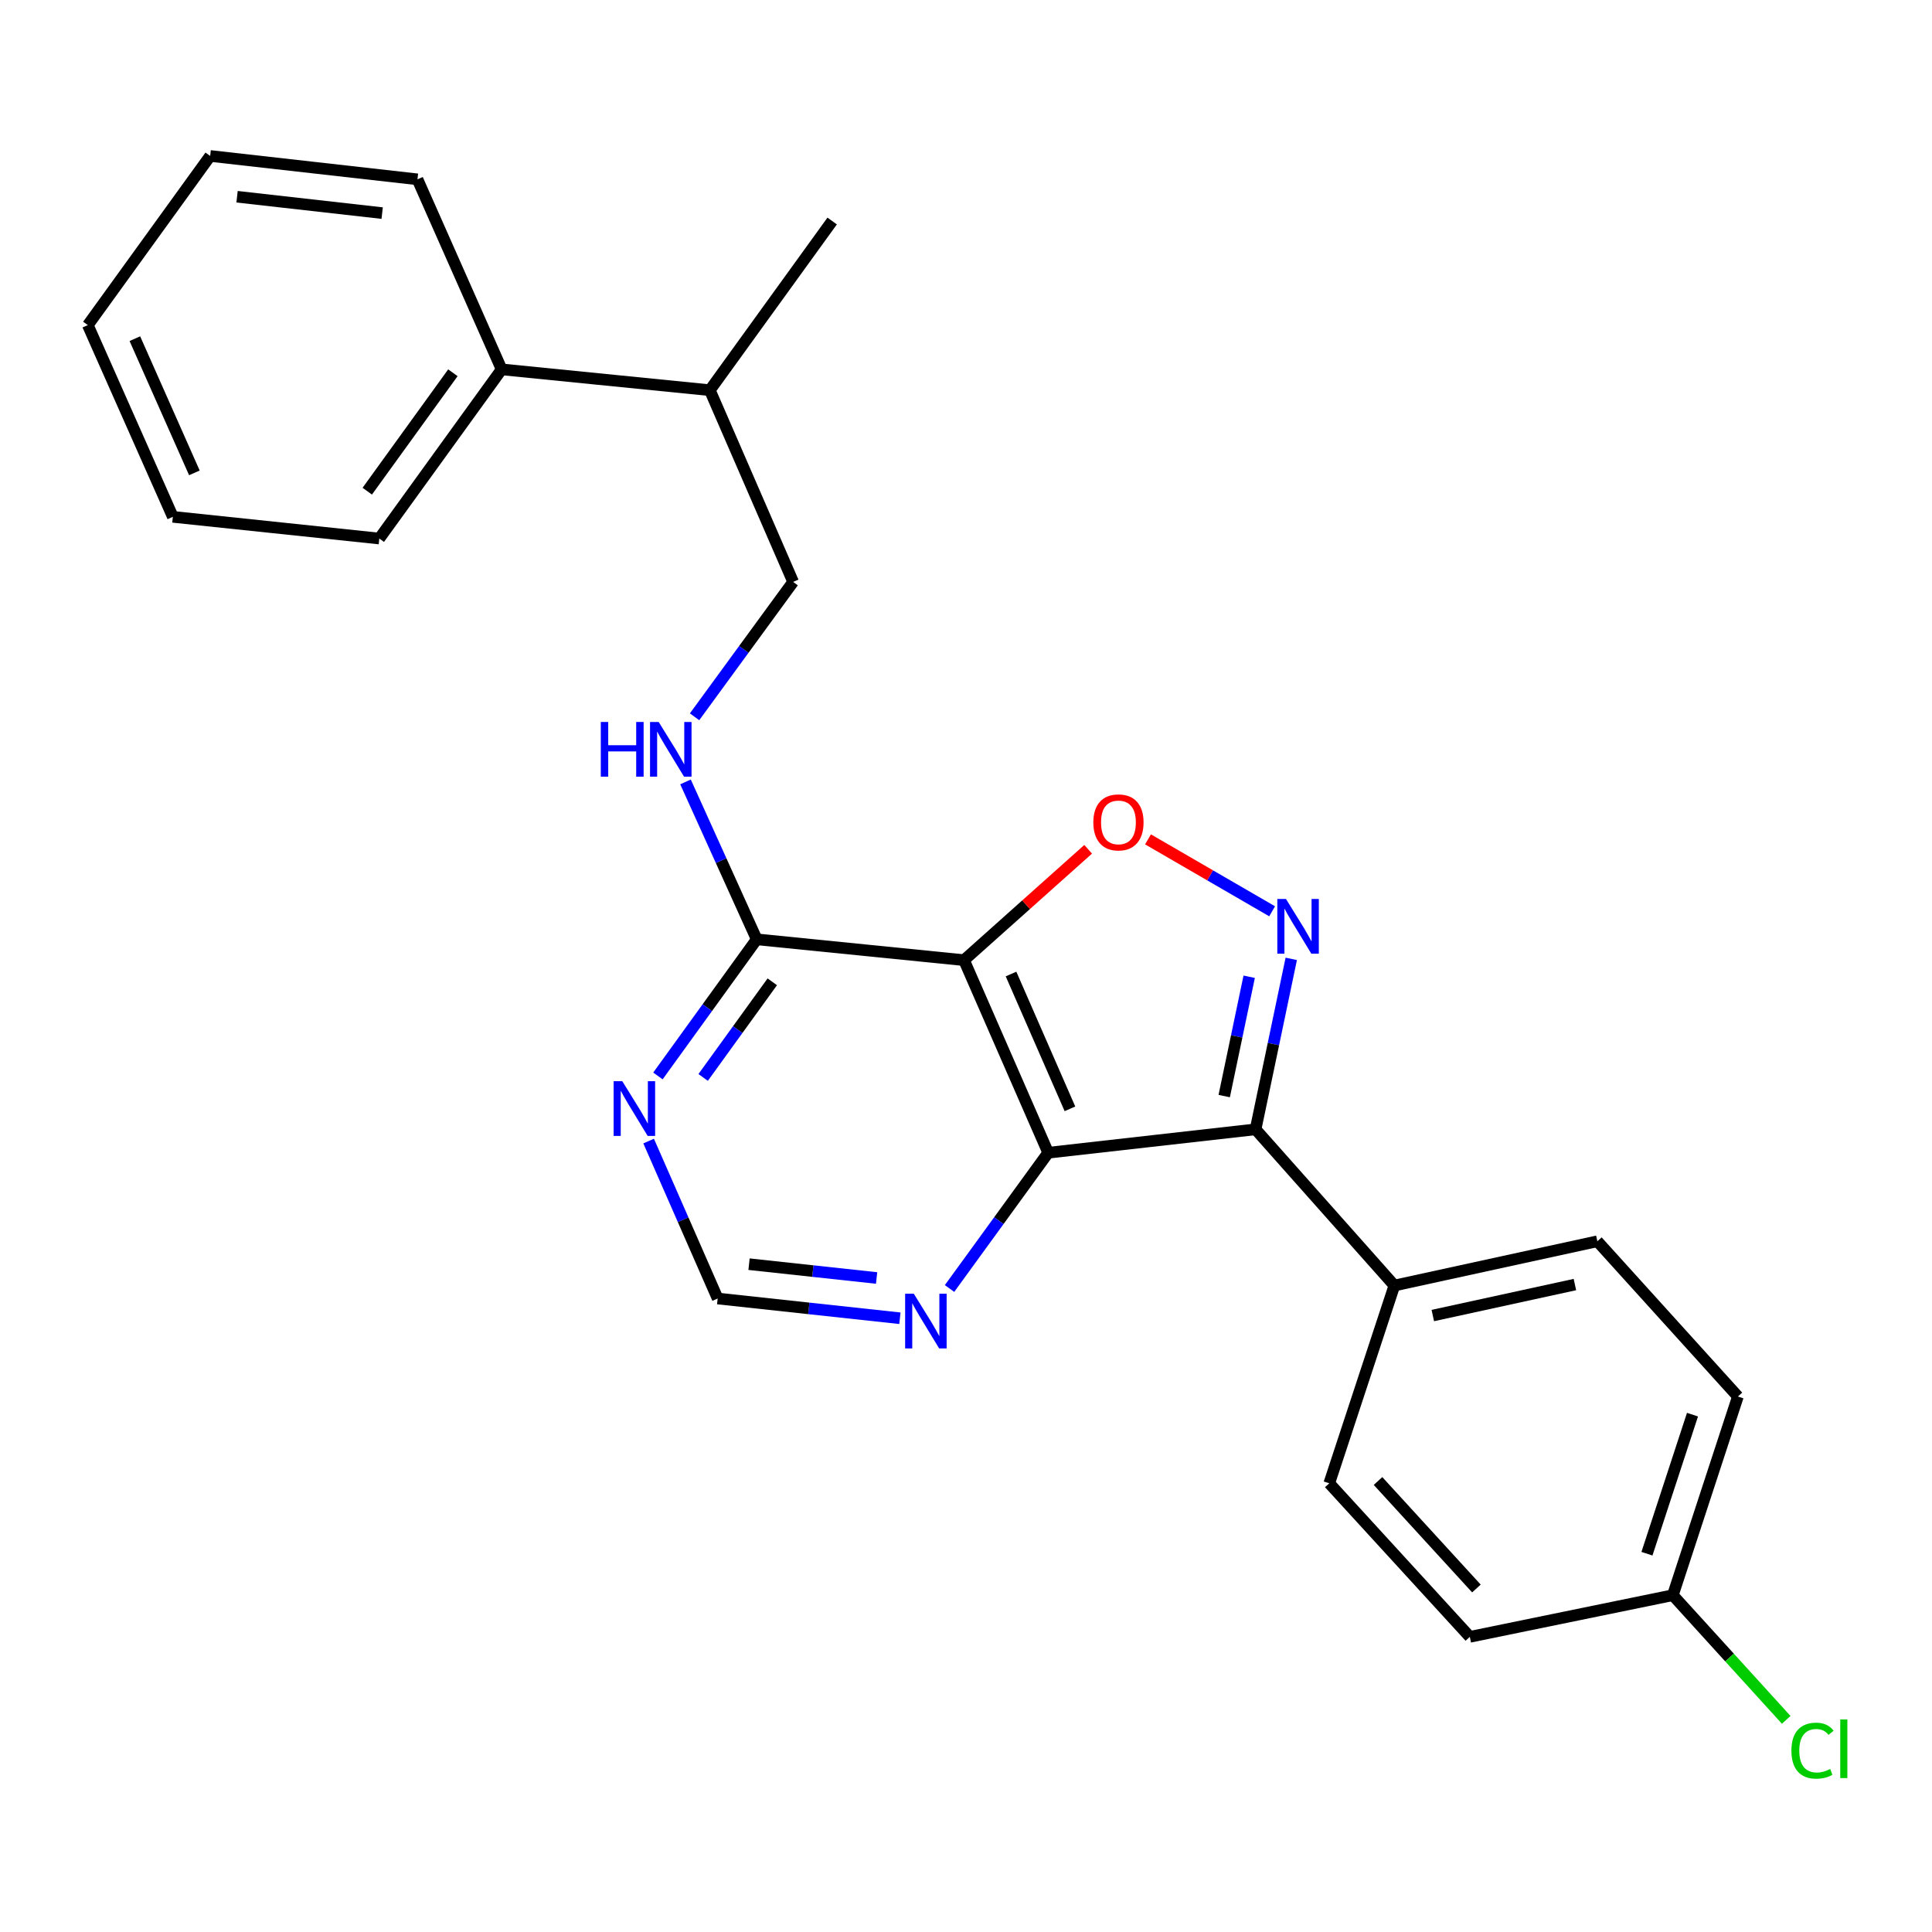 <?xml version='1.0' encoding='iso-8859-1'?>
<svg version='1.1' baseProfile='full'
              xmlns='http://www.w3.org/2000/svg'
                      xmlns:rdkit='http://www.rdkit.org/xml'
                      xmlns:xlink='http://www.w3.org/1999/xlink'
                  xml:space='preserve'
width='1000px' height='1000px' viewBox='0 0 1000 1000'>
<!-- END OF HEADER -->
<rect style='opacity:1.0;fill:#FFFFFF;stroke:none' width='1000' height='1000' x='0' y='0'> </rect>
<path class='bond-1' d='M 498.976,496.973 L 542.544,596.654' style='fill:none;fill-rule:evenodd;stroke:#000000;stroke-width:6px;stroke-linecap:butt;stroke-linejoin:miter;stroke-opacity:1' />
<path class='bond-1' d='M 523.302,504.149 L 553.8,573.926' style='fill:none;fill-rule:evenodd;stroke:#000000;stroke-width:6px;stroke-linecap:butt;stroke-linejoin:miter;stroke-opacity:1' />
<path class='bond-3' d='M 498.976,496.973 L 531.101,468.281' style='fill:none;fill-rule:evenodd;stroke:#000000;stroke-width:6px;stroke-linecap:butt;stroke-linejoin:miter;stroke-opacity:1' />
<path class='bond-3' d='M 531.101,468.281 L 563.227,439.589' style='fill:none;fill-rule:evenodd;stroke:#FF0000;stroke-width:6px;stroke-linecap:butt;stroke-linejoin:miter;stroke-opacity:1' />
<path class='bond-4' d='M 498.976,496.973 L 391.669,486.197' style='fill:none;fill-rule:evenodd;stroke:#000000;stroke-width:6px;stroke-linecap:butt;stroke-linejoin:miter;stroke-opacity:1' />
<path class='bond-0' d='M 658.451,471.685 L 626.328,453.068' style='fill:none;fill-rule:evenodd;stroke:#0000FF;stroke-width:6px;stroke-linecap:butt;stroke-linejoin:miter;stroke-opacity:1' />
<path class='bond-0' d='M 626.328,453.068 L 594.205,434.452' style='fill:none;fill-rule:evenodd;stroke:#FF0000;stroke-width:6px;stroke-linecap:butt;stroke-linejoin:miter;stroke-opacity:1' />
<path class='bond-25' d='M 668.352,496.31 L 659.118,540.425' style='fill:none;fill-rule:evenodd;stroke:#0000FF;stroke-width:6px;stroke-linecap:butt;stroke-linejoin:miter;stroke-opacity:1' />
<path class='bond-25' d='M 659.118,540.425 L 649.884,584.54' style='fill:none;fill-rule:evenodd;stroke:#000000;stroke-width:6px;stroke-linecap:butt;stroke-linejoin:miter;stroke-opacity:1' />
<path class='bond-25' d='M 646.577,505.566 L 640.113,536.447' style='fill:none;fill-rule:evenodd;stroke:#0000FF;stroke-width:6px;stroke-linecap:butt;stroke-linejoin:miter;stroke-opacity:1' />
<path class='bond-25' d='M 640.113,536.447 L 633.649,567.328' style='fill:none;fill-rule:evenodd;stroke:#000000;stroke-width:6px;stroke-linecap:butt;stroke-linejoin:miter;stroke-opacity:1' />
<path class='bond-2' d='M 542.544,596.654 L 649.884,584.54' style='fill:none;fill-rule:evenodd;stroke:#000000;stroke-width:6px;stroke-linecap:butt;stroke-linejoin:miter;stroke-opacity:1' />
<path class='bond-6' d='M 542.544,596.654 L 517.013,631.79' style='fill:none;fill-rule:evenodd;stroke:#000000;stroke-width:6px;stroke-linecap:butt;stroke-linejoin:miter;stroke-opacity:1' />
<path class='bond-6' d='M 517.013,631.79 L 491.481,666.927' style='fill:none;fill-rule:evenodd;stroke:#0000FF;stroke-width:6px;stroke-linecap:butt;stroke-linejoin:miter;stroke-opacity:1' />
<path class='bond-8' d='M 649.884,584.54 L 721.724,665.388' style='fill:none;fill-rule:evenodd;stroke:#000000;stroke-width:6px;stroke-linecap:butt;stroke-linejoin:miter;stroke-opacity:1' />
<path class='bond-5' d='M 391.669,486.197 L 366.105,521.555' style='fill:none;fill-rule:evenodd;stroke:#000000;stroke-width:6px;stroke-linecap:butt;stroke-linejoin:miter;stroke-opacity:1' />
<path class='bond-5' d='M 366.105,521.555 L 340.541,556.913' style='fill:none;fill-rule:evenodd;stroke:#0000FF;stroke-width:6px;stroke-linecap:butt;stroke-linejoin:miter;stroke-opacity:1' />
<path class='bond-5' d='M 399.734,508.18 L 381.839,532.931' style='fill:none;fill-rule:evenodd;stroke:#000000;stroke-width:6px;stroke-linecap:butt;stroke-linejoin:miter;stroke-opacity:1' />
<path class='bond-5' d='M 381.839,532.931 L 363.945,557.682' style='fill:none;fill-rule:evenodd;stroke:#0000FF;stroke-width:6px;stroke-linecap:butt;stroke-linejoin:miter;stroke-opacity:1' />
<path class='bond-7' d='M 391.669,486.197 L 373.243,445.454' style='fill:none;fill-rule:evenodd;stroke:#000000;stroke-width:6px;stroke-linecap:butt;stroke-linejoin:miter;stroke-opacity:1' />
<path class='bond-7' d='M 373.243,445.454 L 354.818,404.712' style='fill:none;fill-rule:evenodd;stroke:#0000FF;stroke-width:6px;stroke-linecap:butt;stroke-linejoin:miter;stroke-opacity:1' />
<path class='bond-9' d='M 335.735,590.619 L 353.6,631.364' style='fill:none;fill-rule:evenodd;stroke:#0000FF;stroke-width:6px;stroke-linecap:butt;stroke-linejoin:miter;stroke-opacity:1' />
<path class='bond-9' d='M 353.6,631.364 L 371.465,672.108' style='fill:none;fill-rule:evenodd;stroke:#000000;stroke-width:6px;stroke-linecap:butt;stroke-linejoin:miter;stroke-opacity:1' />
<path class='bond-26' d='M 465.786,682.323 L 418.625,677.215' style='fill:none;fill-rule:evenodd;stroke:#0000FF;stroke-width:6px;stroke-linecap:butt;stroke-linejoin:miter;stroke-opacity:1' />
<path class='bond-26' d='M 418.625,677.215 L 371.465,672.108' style='fill:none;fill-rule:evenodd;stroke:#000000;stroke-width:6px;stroke-linecap:butt;stroke-linejoin:miter;stroke-opacity:1' />
<path class='bond-26' d='M 453.728,661.487 L 420.716,657.912' style='fill:none;fill-rule:evenodd;stroke:#0000FF;stroke-width:6px;stroke-linecap:butt;stroke-linejoin:miter;stroke-opacity:1' />
<path class='bond-26' d='M 420.716,657.912 L 387.703,654.337' style='fill:none;fill-rule:evenodd;stroke:#000000;stroke-width:6px;stroke-linecap:butt;stroke-linejoin:miter;stroke-opacity:1' />
<path class='bond-10' d='M 359.503,371.01 L 385.013,336.101' style='fill:none;fill-rule:evenodd;stroke:#0000FF;stroke-width:6px;stroke-linecap:butt;stroke-linejoin:miter;stroke-opacity:1' />
<path class='bond-10' d='M 385.013,336.101 L 410.524,301.192' style='fill:none;fill-rule:evenodd;stroke:#000000;stroke-width:6px;stroke-linecap:butt;stroke-linejoin:miter;stroke-opacity:1' />
<path class='bond-11' d='M 721.724,665.388 L 826.788,642.476' style='fill:none;fill-rule:evenodd;stroke:#000000;stroke-width:6px;stroke-linecap:butt;stroke-linejoin:miter;stroke-opacity:1' />
<path class='bond-11' d='M 741.62,680.921 L 815.165,664.884' style='fill:none;fill-rule:evenodd;stroke:#000000;stroke-width:6px;stroke-linecap:butt;stroke-linejoin:miter;stroke-opacity:1' />
<path class='bond-12' d='M 721.724,665.388 L 688.026,767.755' style='fill:none;fill-rule:evenodd;stroke:#000000;stroke-width:6px;stroke-linecap:butt;stroke-linejoin:miter;stroke-opacity:1' />
<path class='bond-14' d='M 410.524,301.192 L 367.409,201.964' style='fill:none;fill-rule:evenodd;stroke:#000000;stroke-width:6px;stroke-linecap:butt;stroke-linejoin:miter;stroke-opacity:1' />
<path class='bond-17' d='M 826.788,642.476 L 899.534,722.838' style='fill:none;fill-rule:evenodd;stroke:#000000;stroke-width:6px;stroke-linecap:butt;stroke-linejoin:miter;stroke-opacity:1' />
<path class='bond-16' d='M 688.026,767.755 L 760.783,847.232' style='fill:none;fill-rule:evenodd;stroke:#000000;stroke-width:6px;stroke-linecap:butt;stroke-linejoin:miter;stroke-opacity:1' />
<path class='bond-16' d='M 713.261,766.566 L 764.191,822.2' style='fill:none;fill-rule:evenodd;stroke:#000000;stroke-width:6px;stroke-linecap:butt;stroke-linejoin:miter;stroke-opacity:1' />
<path class='bond-13' d='M 259.649,191.188 L 367.409,201.964' style='fill:none;fill-rule:evenodd;stroke:#000000;stroke-width:6px;stroke-linecap:butt;stroke-linejoin:miter;stroke-opacity:1' />
<path class='bond-19' d='M 259.649,191.188 L 196.33,278.745' style='fill:none;fill-rule:evenodd;stroke:#000000;stroke-width:6px;stroke-linecap:butt;stroke-linejoin:miter;stroke-opacity:1' />
<path class='bond-19' d='M 234.417,192.944 L 190.094,254.233' style='fill:none;fill-rule:evenodd;stroke:#000000;stroke-width:6px;stroke-linecap:butt;stroke-linejoin:miter;stroke-opacity:1' />
<path class='bond-20' d='M 259.649,191.188 L 216.081,92.823' style='fill:none;fill-rule:evenodd;stroke:#000000;stroke-width:6px;stroke-linecap:butt;stroke-linejoin:miter;stroke-opacity:1' />
<path class='bond-21' d='M 367.409,201.964 L 430.728,114.397' style='fill:none;fill-rule:evenodd;stroke:#000000;stroke-width:6px;stroke-linecap:butt;stroke-linejoin:miter;stroke-opacity:1' />
<path class='bond-15' d='M 865.857,825.669 L 760.783,847.232' style='fill:none;fill-rule:evenodd;stroke:#000000;stroke-width:6px;stroke-linecap:butt;stroke-linejoin:miter;stroke-opacity:1' />
<path class='bond-18' d='M 865.857,825.669 L 895.201,857.933' style='fill:none;fill-rule:evenodd;stroke:#000000;stroke-width:6px;stroke-linecap:butt;stroke-linejoin:miter;stroke-opacity:1' />
<path class='bond-18' d='M 895.201,857.933 L 924.545,890.197' style='fill:none;fill-rule:evenodd;stroke:#00CC00;stroke-width:6px;stroke-linecap:butt;stroke-linejoin:miter;stroke-opacity:1' />
<path class='bond-27' d='M 865.857,825.669 L 899.534,722.838' style='fill:none;fill-rule:evenodd;stroke:#000000;stroke-width:6px;stroke-linecap:butt;stroke-linejoin:miter;stroke-opacity:1' />
<path class='bond-27' d='M 852.457,804.202 L 876.03,732.22' style='fill:none;fill-rule:evenodd;stroke:#000000;stroke-width:6px;stroke-linecap:butt;stroke-linejoin:miter;stroke-opacity:1' />
<path class='bond-23' d='M 196.33,278.745 L 89.465,267.516' style='fill:none;fill-rule:evenodd;stroke:#000000;stroke-width:6px;stroke-linecap:butt;stroke-linejoin:miter;stroke-opacity:1' />
<path class='bond-22' d='M 216.081,92.823 L 108.784,80.72' style='fill:none;fill-rule:evenodd;stroke:#000000;stroke-width:6px;stroke-linecap:butt;stroke-linejoin:miter;stroke-opacity:1' />
<path class='bond-22' d='M 197.81,110.301 L 122.702,101.829' style='fill:none;fill-rule:evenodd;stroke:#000000;stroke-width:6px;stroke-linecap:butt;stroke-linejoin:miter;stroke-opacity:1' />
<path class='bond-24' d='M 108.784,80.72 L 45.455,168.277' style='fill:none;fill-rule:evenodd;stroke:#000000;stroke-width:6px;stroke-linecap:butt;stroke-linejoin:miter;stroke-opacity:1' />
<path class='bond-28' d='M 89.465,267.516 L 45.455,168.277' style='fill:none;fill-rule:evenodd;stroke:#000000;stroke-width:6px;stroke-linecap:butt;stroke-linejoin:miter;stroke-opacity:1' />
<path class='bond-28' d='M 100.612,244.758 L 69.805,175.291' style='fill:none;fill-rule:evenodd;stroke:#000000;stroke-width:6px;stroke-linecap:butt;stroke-linejoin:miter;stroke-opacity:1' />
<path  class='atom-1' d='M 665.618 465.306
L 674.898 480.306
Q 675.818 481.786, 677.298 484.466
Q 678.778 487.146, 678.858 487.306
L 678.858 465.306
L 682.618 465.306
L 682.618 493.626
L 678.738 493.626
L 668.778 477.226
Q 667.618 475.306, 666.378 473.106
Q 665.178 470.906, 664.818 470.226
L 664.818 493.626
L 661.138 493.626
L 661.138 465.306
L 665.618 465.306
' fill='#0000FF'/>
<path  class='atom-4' d='M 565.906 425.666
Q 565.906 418.866, 569.266 415.066
Q 572.626 411.266, 578.906 411.266
Q 585.186 411.266, 588.546 415.066
Q 591.906 418.866, 591.906 425.666
Q 591.906 432.546, 588.506 436.466
Q 585.106 440.346, 578.906 440.346
Q 572.666 440.346, 569.266 436.466
Q 565.906 432.586, 565.906 425.666
M 578.906 437.146
Q 583.226 437.146, 585.546 434.266
Q 587.906 431.346, 587.906 425.666
Q 587.906 420.106, 585.546 417.306
Q 583.226 414.466, 578.906 414.466
Q 574.586 414.466, 572.226 417.266
Q 569.906 420.066, 569.906 425.666
Q 569.906 431.386, 572.226 434.266
Q 574.586 437.146, 578.906 437.146
' fill='#FF0000'/>
<path  class='atom-6' d='M 322.09 559.615
L 331.37 574.615
Q 332.29 576.095, 333.77 578.775
Q 335.25 581.455, 335.33 581.615
L 335.33 559.615
L 339.09 559.615
L 339.09 587.935
L 335.21 587.935
L 325.25 571.535
Q 324.09 569.615, 322.85 567.415
Q 321.65 565.215, 321.29 564.535
L 321.29 587.935
L 317.61 587.935
L 317.61 559.615
L 322.09 559.615
' fill='#0000FF'/>
<path  class='atom-7' d='M 472.976 669.619
L 482.256 684.619
Q 483.176 686.099, 484.656 688.779
Q 486.136 691.459, 486.216 691.619
L 486.216 669.619
L 489.976 669.619
L 489.976 697.939
L 486.096 697.939
L 476.136 681.539
Q 474.976 679.619, 473.736 677.419
Q 472.536 675.219, 472.176 674.539
L 472.176 697.939
L 468.496 697.939
L 468.496 669.619
L 472.976 669.619
' fill='#0000FF'/>
<path  class='atom-8' d='M 310.974 373.693
L 314.814 373.693
L 314.814 385.733
L 329.294 385.733
L 329.294 373.693
L 333.134 373.693
L 333.134 402.013
L 329.294 402.013
L 329.294 388.933
L 314.814 388.933
L 314.814 402.013
L 310.974 402.013
L 310.974 373.693
' fill='#0000FF'/>
<path  class='atom-8' d='M 340.934 373.693
L 350.214 388.693
Q 351.134 390.173, 352.614 392.853
Q 354.094 395.533, 354.174 395.693
L 354.174 373.693
L 357.934 373.693
L 357.934 402.013
L 354.054 402.013
L 344.094 385.613
Q 342.934 383.693, 341.694 381.493
Q 340.494 379.293, 340.134 378.613
L 340.134 402.013
L 336.454 402.013
L 336.454 373.693
L 340.934 373.693
' fill='#0000FF'/>
<path  class='atom-19' d='M 927.231 906.137
Q 927.231 899.097, 930.511 895.417
Q 933.831 891.697, 940.111 891.697
Q 945.951 891.697, 949.071 895.817
L 946.431 897.977
Q 944.151 894.977, 940.111 894.977
Q 935.831 894.977, 933.551 897.857
Q 931.311 900.697, 931.311 906.137
Q 931.311 911.737, 933.631 914.617
Q 935.991 917.497, 940.551 917.497
Q 943.671 917.497, 947.311 915.617
L 948.431 918.617
Q 946.951 919.577, 944.711 920.137
Q 942.471 920.697, 939.991 920.697
Q 933.831 920.697, 930.511 916.937
Q 927.231 913.177, 927.231 906.137
' fill='#00CC00'/>
<path  class='atom-19' d='M 952.511 889.977
L 956.191 889.977
L 956.191 920.337
L 952.511 920.337
L 952.511 889.977
' fill='#00CC00'/>
</svg>
